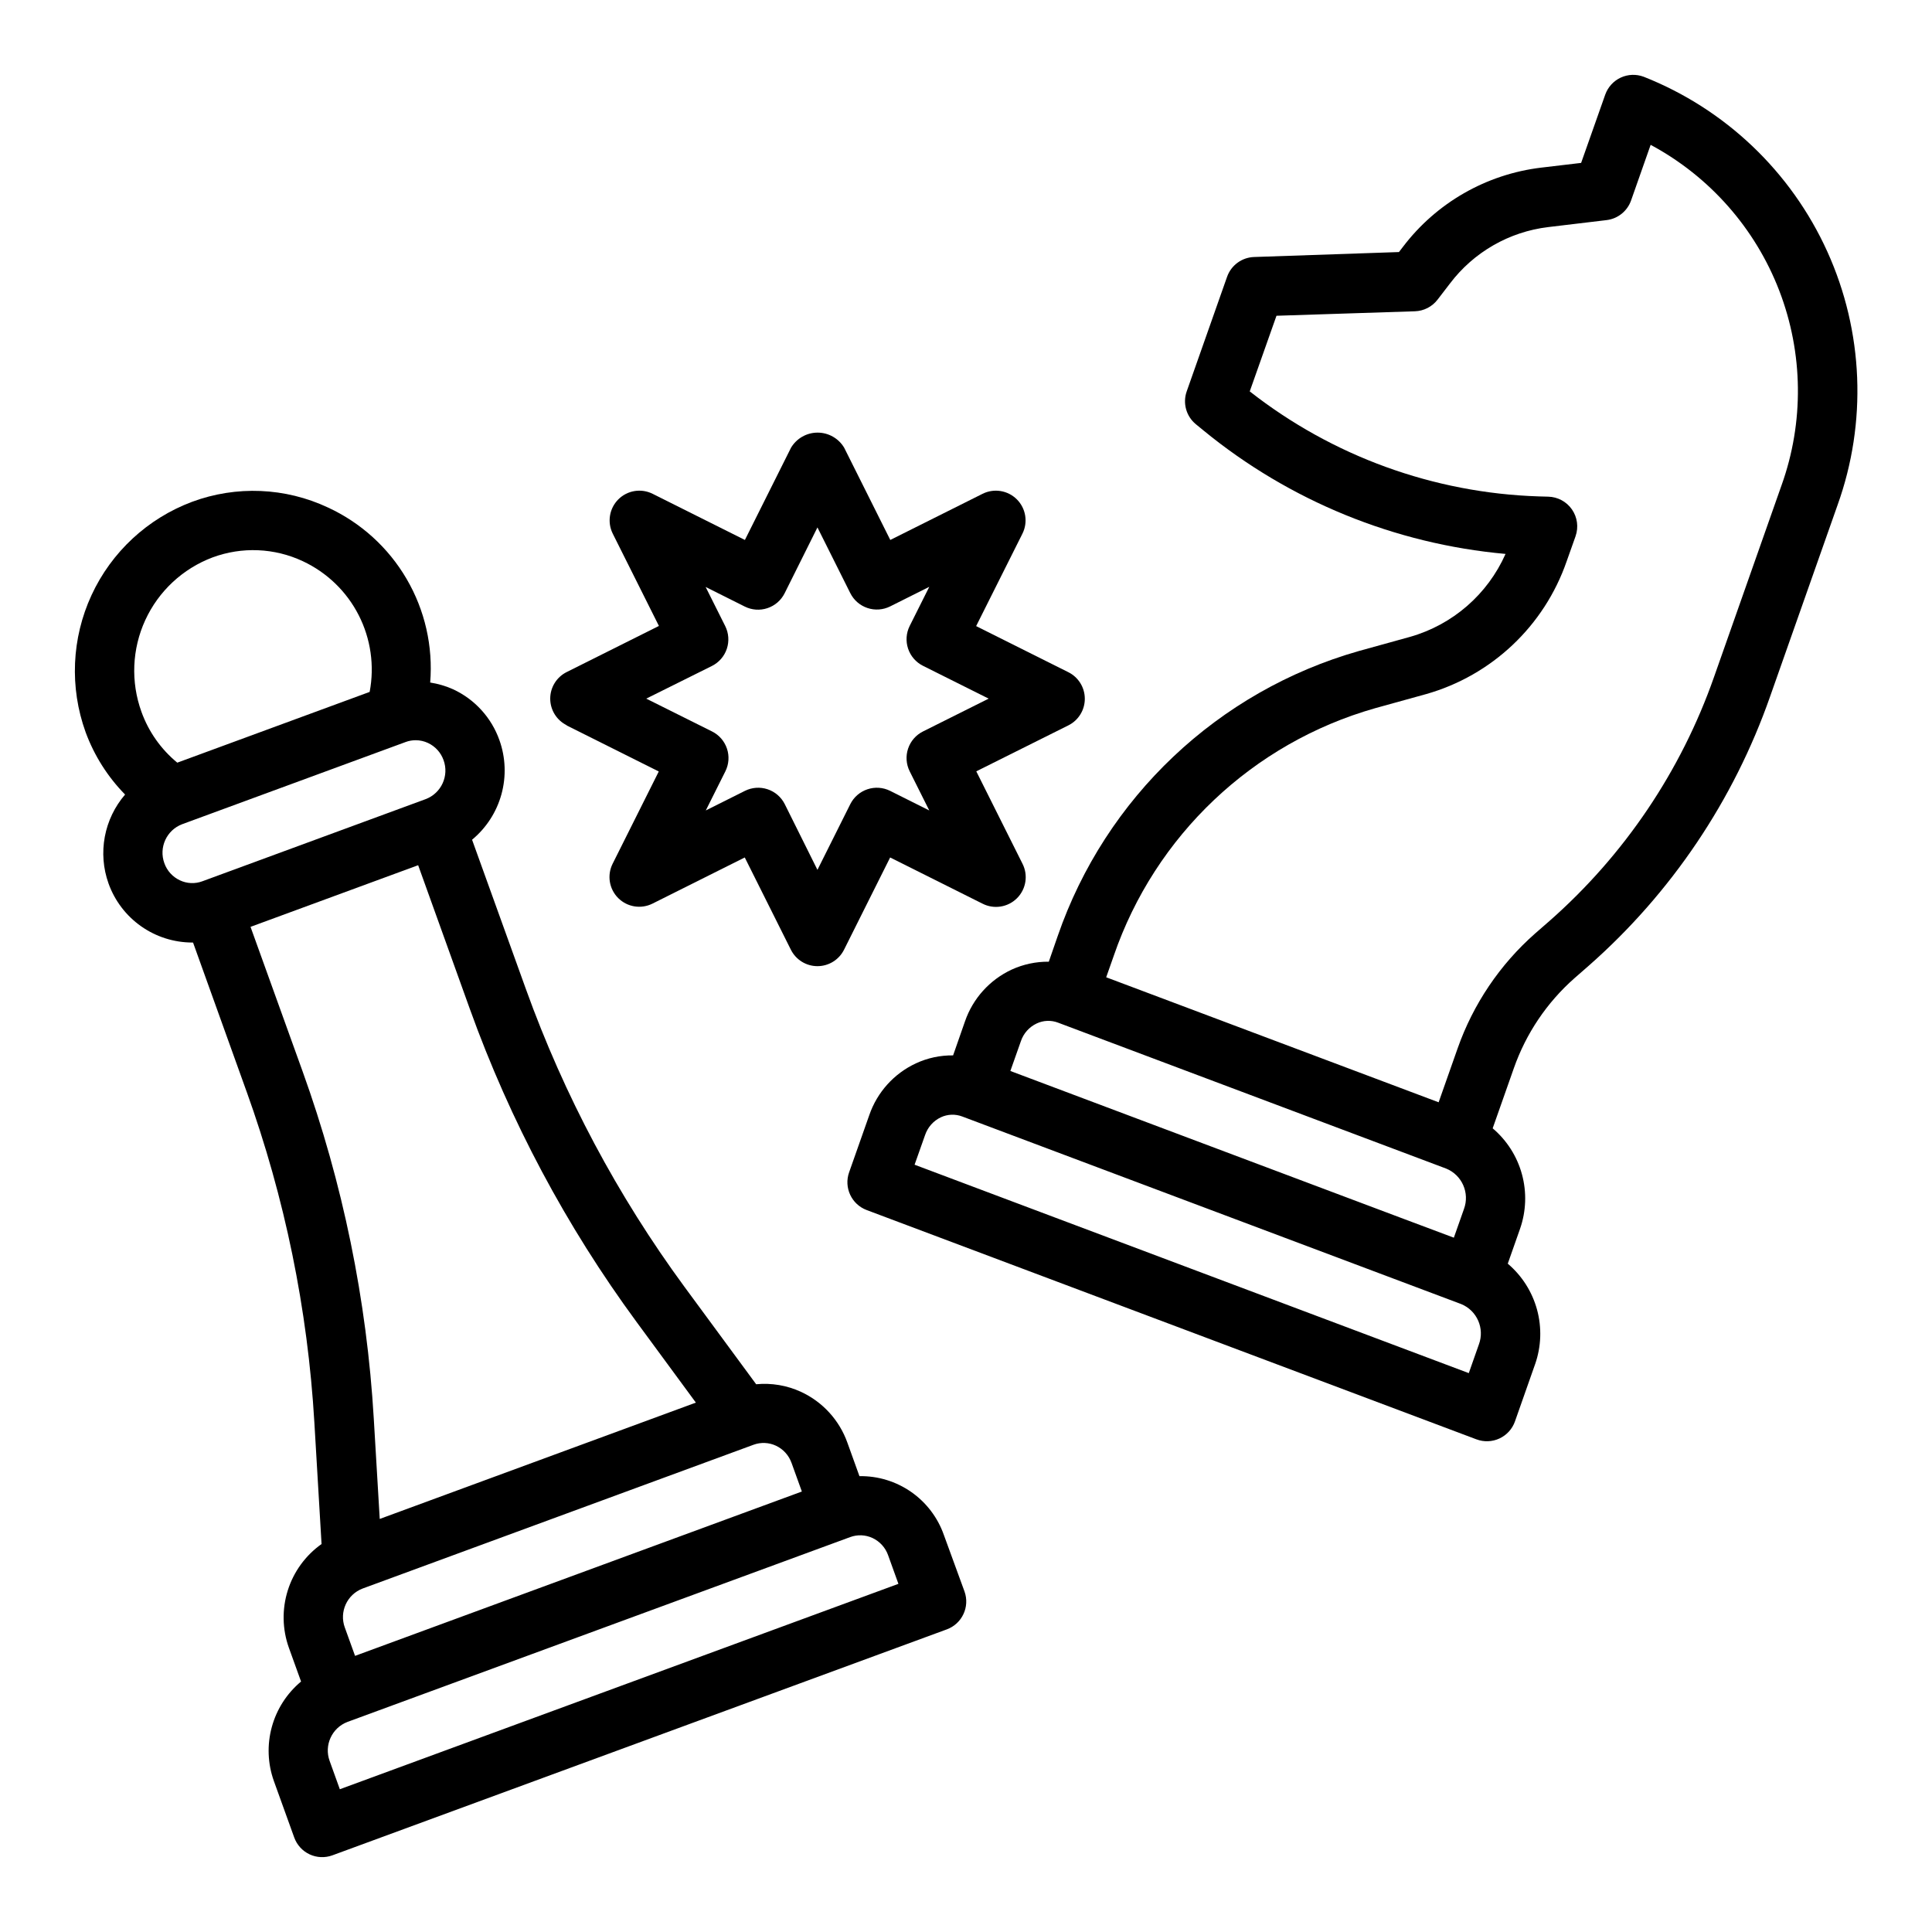 <?xml version="1.0" encoding="UTF-8"?>
<!-- The Best Svg Icon site in the world: iconSvg.co, Visit us! https://iconsvg.co -->
<svg fill="#000000" width="800px" height="800px" version="1.1" viewBox="144 144 512 512" xmlns="http://www.w3.org/2000/svg">
 <g>
  <path d="m394.14 550.8c-1.617-4.625-4.652-8.617-8.668-11.418-4.019-2.801-8.816-4.266-13.711-4.188l-3.188-8.855c-2.117-5.957-6.543-10.816-12.281-13.477-3.719-1.719-7.824-2.414-11.902-2.023l-19.004-25.82c-17.723-24.141-31.871-50.707-42.012-78.887l-14.273-39.598v0.004c3.773-3.125 6.492-7.332 7.789-12.055 1.297-4.723 1.109-9.73-0.539-14.34-2.113-5.961-6.539-10.82-12.277-13.477-1.938-0.863-3.977-1.465-6.07-1.789 0.781-9.574-1.398-19.156-6.246-27.453-4.844-8.297-12.121-14.902-20.844-18.93-11.312-5.312-24.285-5.856-36.004-1.512-11.793 4.418-21.367 13.301-26.652 24.73-5.281 11.426-5.848 24.477-1.57 36.32 2.273 6.188 5.84 11.824 10.461 16.531-2.746 3.188-4.602 7.047-5.375 11.188-0.77 4.137-0.434 8.406 0.984 12.371 1.637 4.574 4.644 8.535 8.617 11.336 3.969 2.805 8.707 4.312 13.566 4.324h0.219l14.168 39.438h0.004c10.16 28.23 16.215 57.773 17.977 87.727l1.906 32.234c-4.242 3.012-7.387 7.328-8.949 12.289-1.562 4.965-1.461 10.301 0.289 15.199l3.227 8.949 0.004 0.004c-3.758 3.129-6.465 7.336-7.754 12.055s-1.098 9.719 0.551 14.324l5.391 14.957c0.711 1.969 2.176 3.578 4.074 4.465s4.074 0.977 6.043 0.258l162.79-59.867c4.07-1.48 6.184-5.973 4.723-10.055zm-40.375-19.121 2.738 7.59-117.19 43.105-1.219 0.449-2.707-7.504h-0.004c-1.523-4.16 0.582-8.77 4.723-10.344l103.59-38.102c1.934-0.711 4.074-0.621 5.941 0.254 1.926 0.906 3.41 2.543 4.125 4.551zm-153.43-239.96c7.789-2.883 16.406-2.519 23.922 1.008 6.383 2.984 11.59 8.008 14.793 14.281 3.207 6.273 4.231 13.438 2.914 20.355l-50.98 18.75c-4.316-3.551-7.598-8.203-9.492-13.461-2.875-7.93-2.512-16.672 1.016-24.336 3.527-7.66 9.934-13.625 17.828-16.598zm-12.777 81.043c-1.523-4.16 0.582-8.773 4.727-10.344l59.207-21.773h-0.004c0.855-0.32 1.758-0.48 2.668-0.48 1.129 0 2.246 0.25 3.269 0.73 1.922 0.902 3.406 2.535 4.117 4.535 1.523 4.16-0.582 8.773-4.727 10.344l-59.188 21.773c-1.934 0.723-4.078 0.633-5.945-0.25-1.926-0.898-3.414-2.531-4.125-4.535zm36.613 55.105-13.777-38.242 44.422-16.336 13.715 38.141c10.648 29.602 25.512 57.516 44.141 82.867l15.742 21.41-83.781 30.828-1.574-26.527c-1.848-31.461-8.207-62.492-18.887-92.141zm9.887 190.3-2.699-7.496c-1.516-4.156 0.586-8.766 4.723-10.344l133.21-48.977c1.934-0.719 4.074-0.629 5.945 0.242 1.922 0.906 3.406 2.539 4.117 4.543l2.738 7.598z"/>
  <path d="m579.59 164.34c-1.977-0.742-4.168-0.66-6.082 0.227-1.914 0.891-3.394 2.512-4.102 4.5l-6.391 18.105-10.562 1.25h-0.004c-14.582 1.742-27.824 9.34-36.691 21.043l-1.023 1.332-38.379 1.312c-3.242 0.105-6.09 2.188-7.168 5.25l-10.699 30.363c-1.102 3.125-0.129 6.606 2.434 8.707l1.992 1.629h-0.004c22.809 18.695 50.707 30.102 80.074 32.738-4.754 10.723-14.027 18.773-25.309 21.98l-13.539 3.746c-37.348 10.625-67.152 38.82-79.828 75.523l-2.363 6.816c-3.402-0.035-6.769 0.684-9.863 2.102-5.805 2.707-10.266 7.656-12.352 13.715l-3.148 9.012c-3.398-0.043-6.766 0.672-9.848 2.106-5.816 2.703-10.281 7.66-12.367 13.727l-5.344 15.16c-1.43 4.043 0.641 8.484 4.652 9.992l161.61 60.773v-0.004c1.977 0.746 4.176 0.66 6.09-0.234 1.918-0.891 3.398-2.516 4.102-4.512l5.344-15.184h0.004c1.625-4.652 1.801-9.684 0.508-14.438-1.297-4.754-4-9.004-7.758-12.188l3.258-9.258c1.621-4.648 1.797-9.68 0.5-14.434-1.293-4.75-4-8.996-7.758-12.18l5.606-15.918c3.231-9.211 8.773-17.438 16.098-23.891l3.738-3.266c21.883-19.262 38.441-43.832 48.074-71.348l17.887-50.758c7.852-21.887 6.879-45.973-2.715-67.152-9.59-21.184-27.047-37.805-48.676-46.348zm-165.04 255.57c0.695-2.055 2.195-3.738 4.156-4.668 1.785-0.852 3.844-0.934 5.691-0.227l102.84 38.668c4.215 1.711 6.305 6.461 4.723 10.727l-2.676 7.59-14.168-5.312-103.36-38.867zm121.37 80.375-2.676 7.606-146.87-55.23 2.785-7.871 0.004-0.004c0.695-2.059 2.191-3.746 4.156-4.684 1.785-0.84 3.836-0.922 5.684-0.219l132.25 49.719c4.176 1.727 6.238 6.445 4.668 10.684zm80.207-227.68-17.879 50.766c-8.75 24.965-23.785 47.25-43.648 64.719l-3.746 3.266c-9.363 8.242-16.453 18.75-20.586 30.52l-5.016 14.242-88.102-33.129 2.016-5.715h-0.004c10.965-31.855 36.805-56.34 69.203-65.574l13.531-3.746h0.004c17.434-4.938 31.355-18.086 37.281-35.211l2.363-6.652h-0.004c0.832-2.379 0.477-5.012-0.957-7.082-1.434-2.07-3.773-3.328-6.293-3.387l-2.535-0.07c-27.828-0.898-54.648-10.645-76.562-27.828l7.086-20.043 36.691-1.188c2.356-0.078 4.555-1.207 5.992-3.078l3.289-4.281c6.297-8.32 15.711-13.723 26.07-14.957l15.422-1.844c2.984-0.352 5.504-2.371 6.504-5.203l5.188-14.746c15.629 8.391 27.73 22.113 34.098 38.672 6.363 16.559 6.578 34.852 0.594 51.551z"/>
  <path d="m294.14 336.23 24.441 12.219-12.227 24.449c-1.516 3.031-0.926 6.695 1.473 9.094 2.398 2.398 6.062 2.988 9.094 1.473l24.449-12.227 12.219 24.441c1.332 2.672 4.059 4.363 7.043 4.363 2.988 0 5.715-1.691 7.047-4.363l12.219-24.441 24.449 12.227c3.043 1.566 6.75 0.988 9.172-1.434 2.422-2.422 3-6.129 1.434-9.172l-12.227-24.449 24.402-12.18c2.672-1.332 4.359-4.059 4.359-7.043 0-2.988-1.688-5.715-4.359-7.047l-24.441-12.219 12.266-24.488c1.516-3.031 0.926-6.695-1.473-9.094s-6.062-2.988-9.094-1.473l-24.449 12.227-12.219-24.441c-1.48-2.484-4.156-4.004-7.043-4.004-2.891 0-5.566 1.52-7.047 4.004l-12.219 24.441-24.449-12.227c-3.031-1.516-6.695-0.926-9.094 1.473-2.398 2.398-2.988 6.062-1.473 9.094l12.227 24.449-24.441 12.219c-2.672 1.332-4.363 4.059-4.363 7.043 0 2.988 1.691 5.715 4.363 7.047zm38.527-15.742h-0.004c1.871-0.934 3.293-2.57 3.953-4.551 0.66-1.984 0.508-4.144-0.426-6.016l-5.188-10.367 10.367 5.188c1.867 0.934 4.031 1.09 6.012 0.426 1.984-0.66 3.621-2.082 4.555-3.953l8.695-17.441 8.699 17.406v-0.004c0.934 1.871 2.57 3.293 4.551 3.953 1.984 0.664 4.144 0.508 6.016-0.426l10.367-5.188-5.188 10.367c-0.934 1.871-1.09 4.031-0.426 6.016 0.66 1.98 2.082 3.617 3.953 4.551l17.402 8.695-17.406 8.699h0.004c-1.871 0.934-3.293 2.57-3.953 4.551-0.664 1.984-0.508 4.144 0.426 6.016l5.188 10.367-10.367-5.188c-1.871-0.934-4.031-1.09-6.016-0.426-1.98 0.66-3.617 2.082-4.551 3.953l-8.699 17.402-8.656-17.402c-0.934-1.871-2.57-3.293-4.551-3.953-1.984-0.664-4.144-0.508-6.016 0.426l-10.367 5.188 5.188-10.367c0.934-1.871 1.09-4.031 0.426-6.016-0.66-1.98-2.082-3.617-3.953-4.551l-17.441-8.699z"/>
 </g>
</svg>